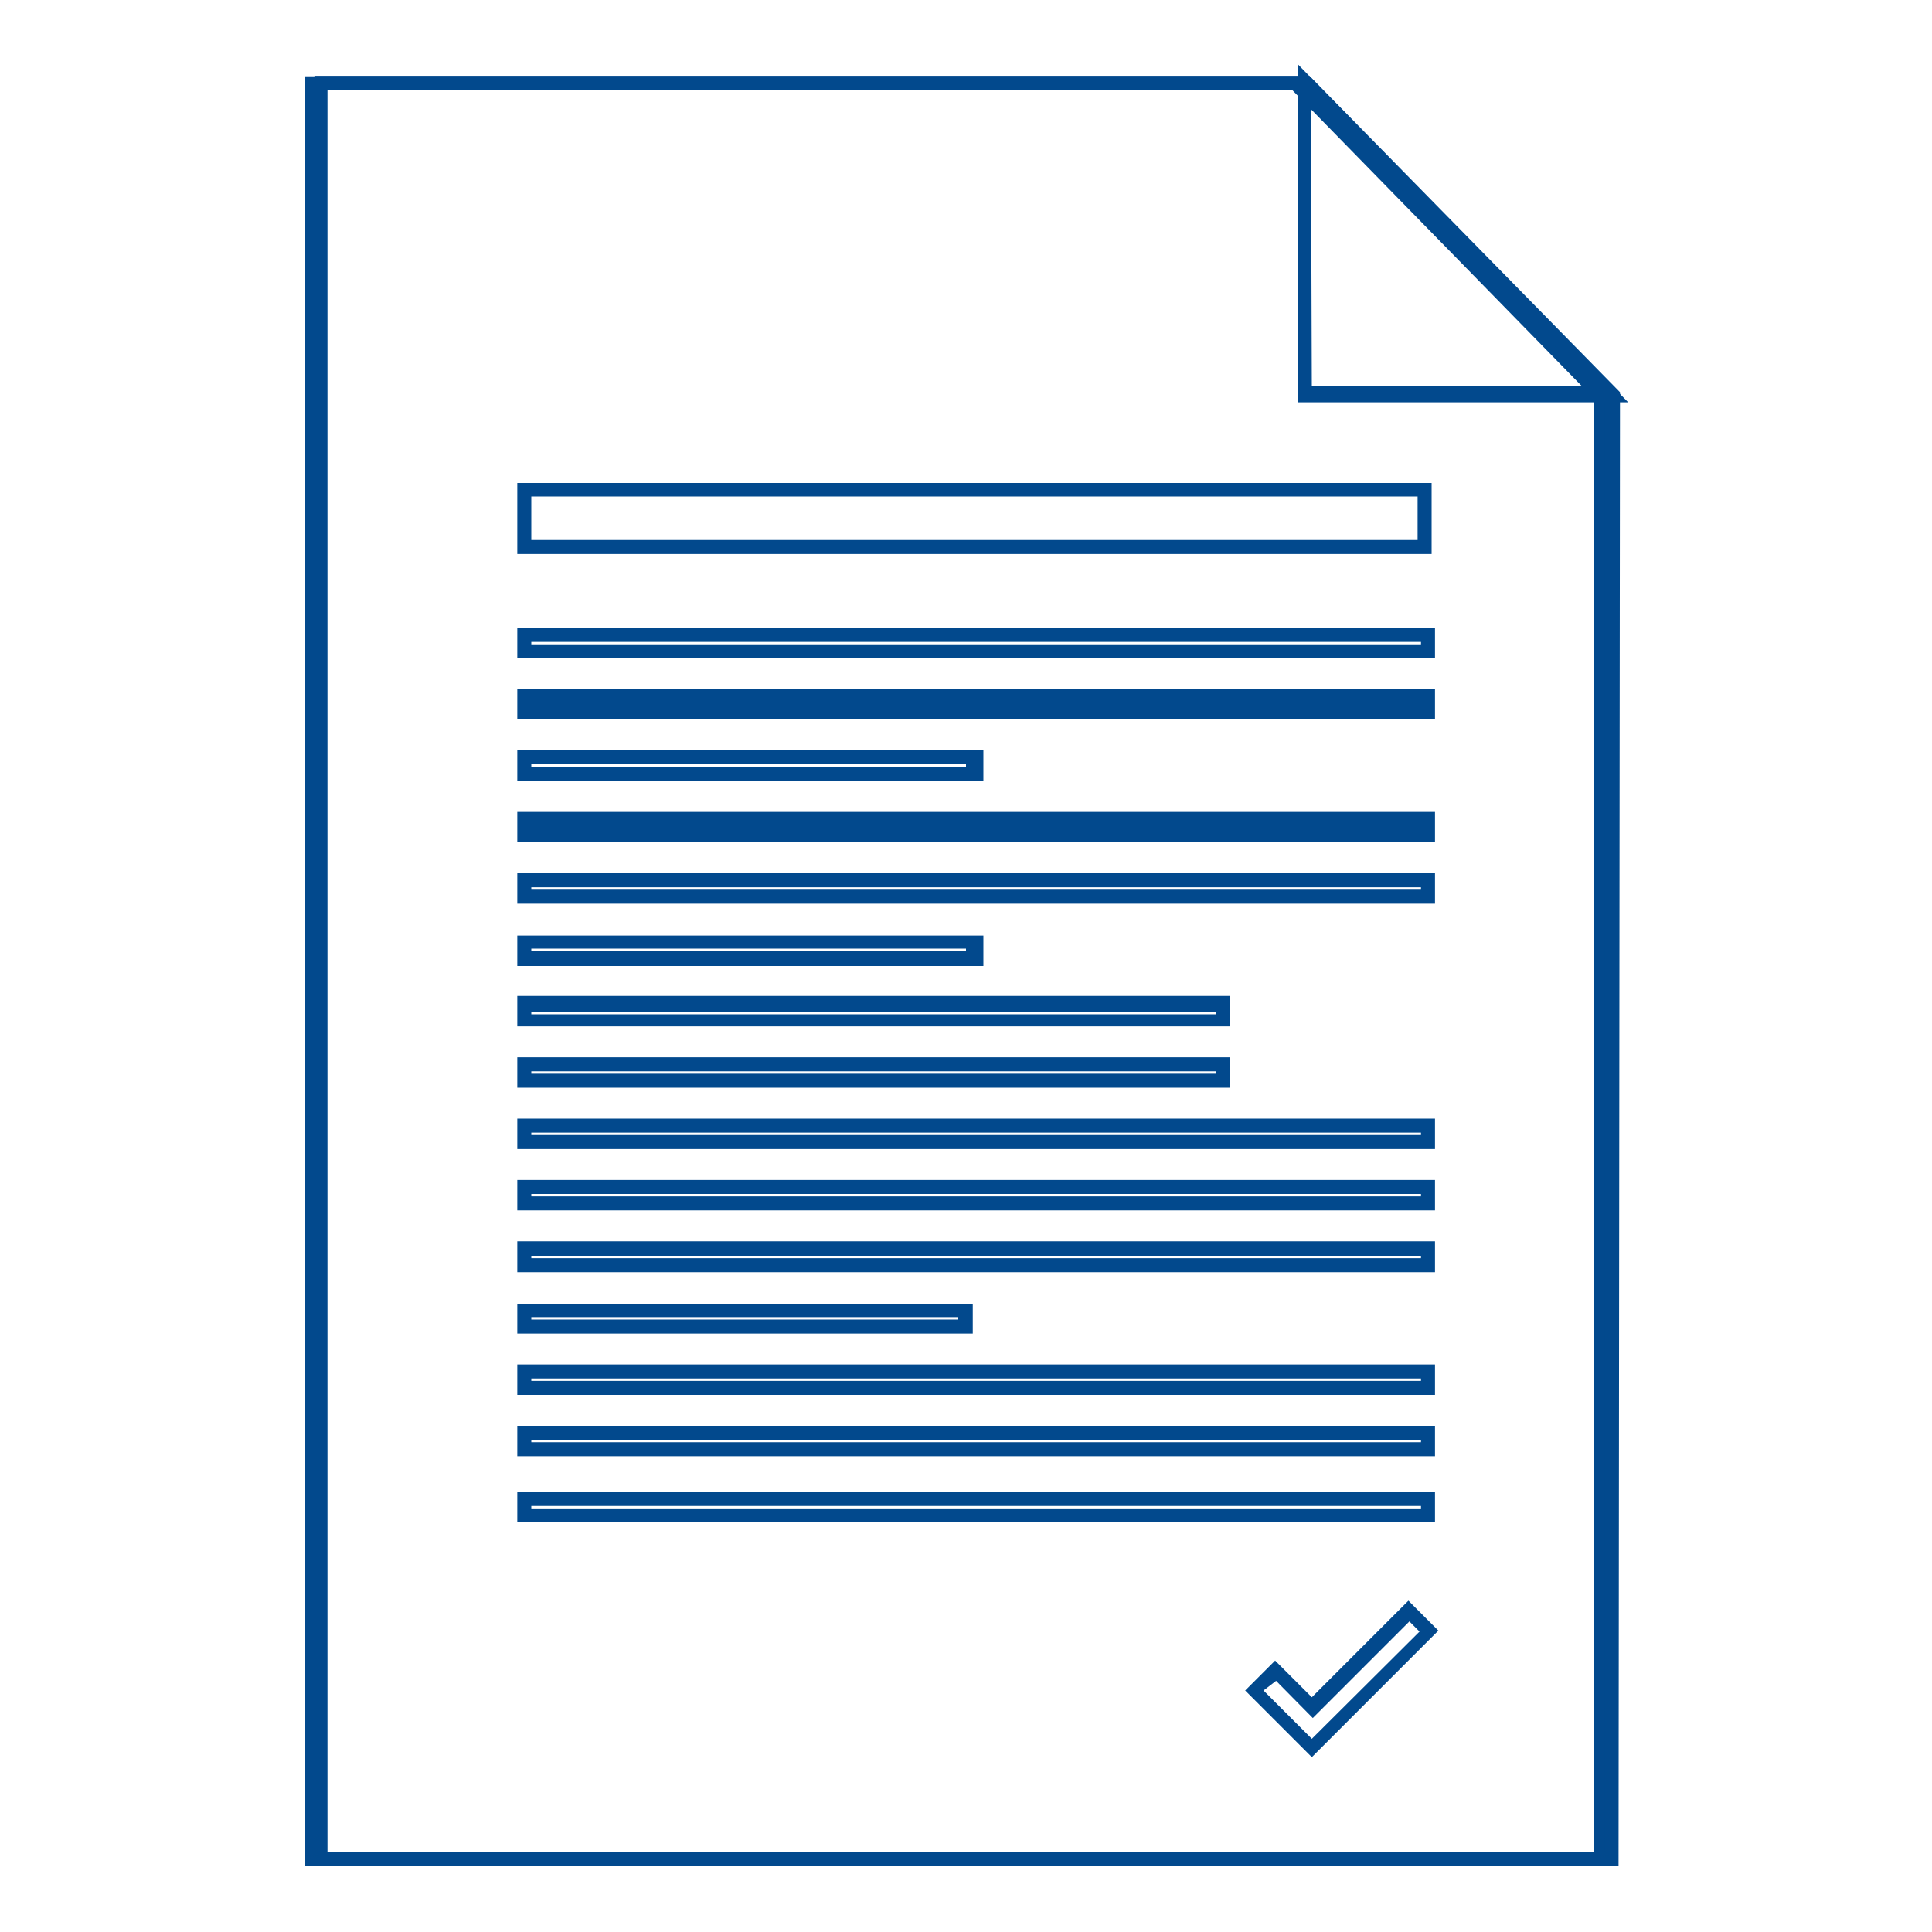 <svg id="Livello_1" data-name="Livello 1" xmlns="http://www.w3.org/2000/svg" viewBox="0 0 40 40"><defs><style>.cls-1{fill:#02498d;}</style></defs><title>5</title><path class="cls-1" d="M33.32,38.64h-27V1.58h20.6l6.43,6.56ZM6.58,38.35H33V8.25L26.76,1.87H6.58Z"/><path class="cls-1" d="M33.51,38.63h-27V1.57h20.6l6.43,6.55ZM6.78,38.34H33.22V8.24L27,1.86H6.78Z"/><path class="cls-1" d="M33.71,8.33H26.87v-7ZM27.16,8H33l-5.86-6Z"/><path class="cls-1" d="M29.64,11.47H10.71V10H29.64ZM11,11.18H29.35v-.9H11Z"/><path class="cls-1" d="M29.71,13.63h-19V13h19ZM11,13.34H29.42v-.05H11Z"/><path class="cls-1" d="M29.71,14.89h-19v-.63h19ZM11,14.6H29.42v0H11Z"/><path class="cls-1" d="M20.36,16.17H10.71v-.64h9.65ZM11,15.88h9v-.06H11Z"/><path class="cls-1" d="M29.71,17.44h-19v-.63h19ZM11,17.15H29.42v0H11Z"/><path class="cls-1" d="M29.71,18.71h-19v-.63h19ZM11,18.42H29.42v-.05H11Z"/><path class="cls-1" d="M20.36,20H10.71v-.63h9.65ZM11,19.69h9v-.05H11Z"/><path class="cls-1" d="M25.47,21.25H10.71v-.63H25.47ZM11,21H25.17v-.05H11Z"/><path class="cls-1" d="M25.47,22.52H10.71v-.63H25.47ZM11,22.23H25.17v-.05H11Z"/><path class="cls-1" d="M29.71,23.79h-19v-.63h19ZM11,23.5H29.42v-.05H11Z"/><path class="cls-1" d="M29.71,25.06h-19v-.63h19ZM11,24.77H29.42v-.05H11Z"/><path class="cls-1" d="M29.71,26.34h-19V25.7h19ZM11,26.05H29.42V26H11Z"/><path class="cls-1" d="M20.14,27.61H10.71V27h9.43ZM11,27.32h8.84v-.05H11Z"/><path class="cls-1" d="M29.71,28.88h-19v-.63h19ZM11,28.59H29.42v-.05H11Z"/><path class="cls-1" d="M29.71,30.15h-19v-.63h19ZM11,29.86H29.42v-.05H11Z"/><path class="cls-1" d="M29.71,31.52h-19v-.63h19ZM11,31.23H29.42v-.05H11Z"/><path class="cls-1" d="M27.16,36.38,25.78,35l.62-.62.76.76,2-2,.62.62Zm-1-1.38,1,1,2.23-2.22-.21-.21-2,2-.76-.77Z"/></svg>